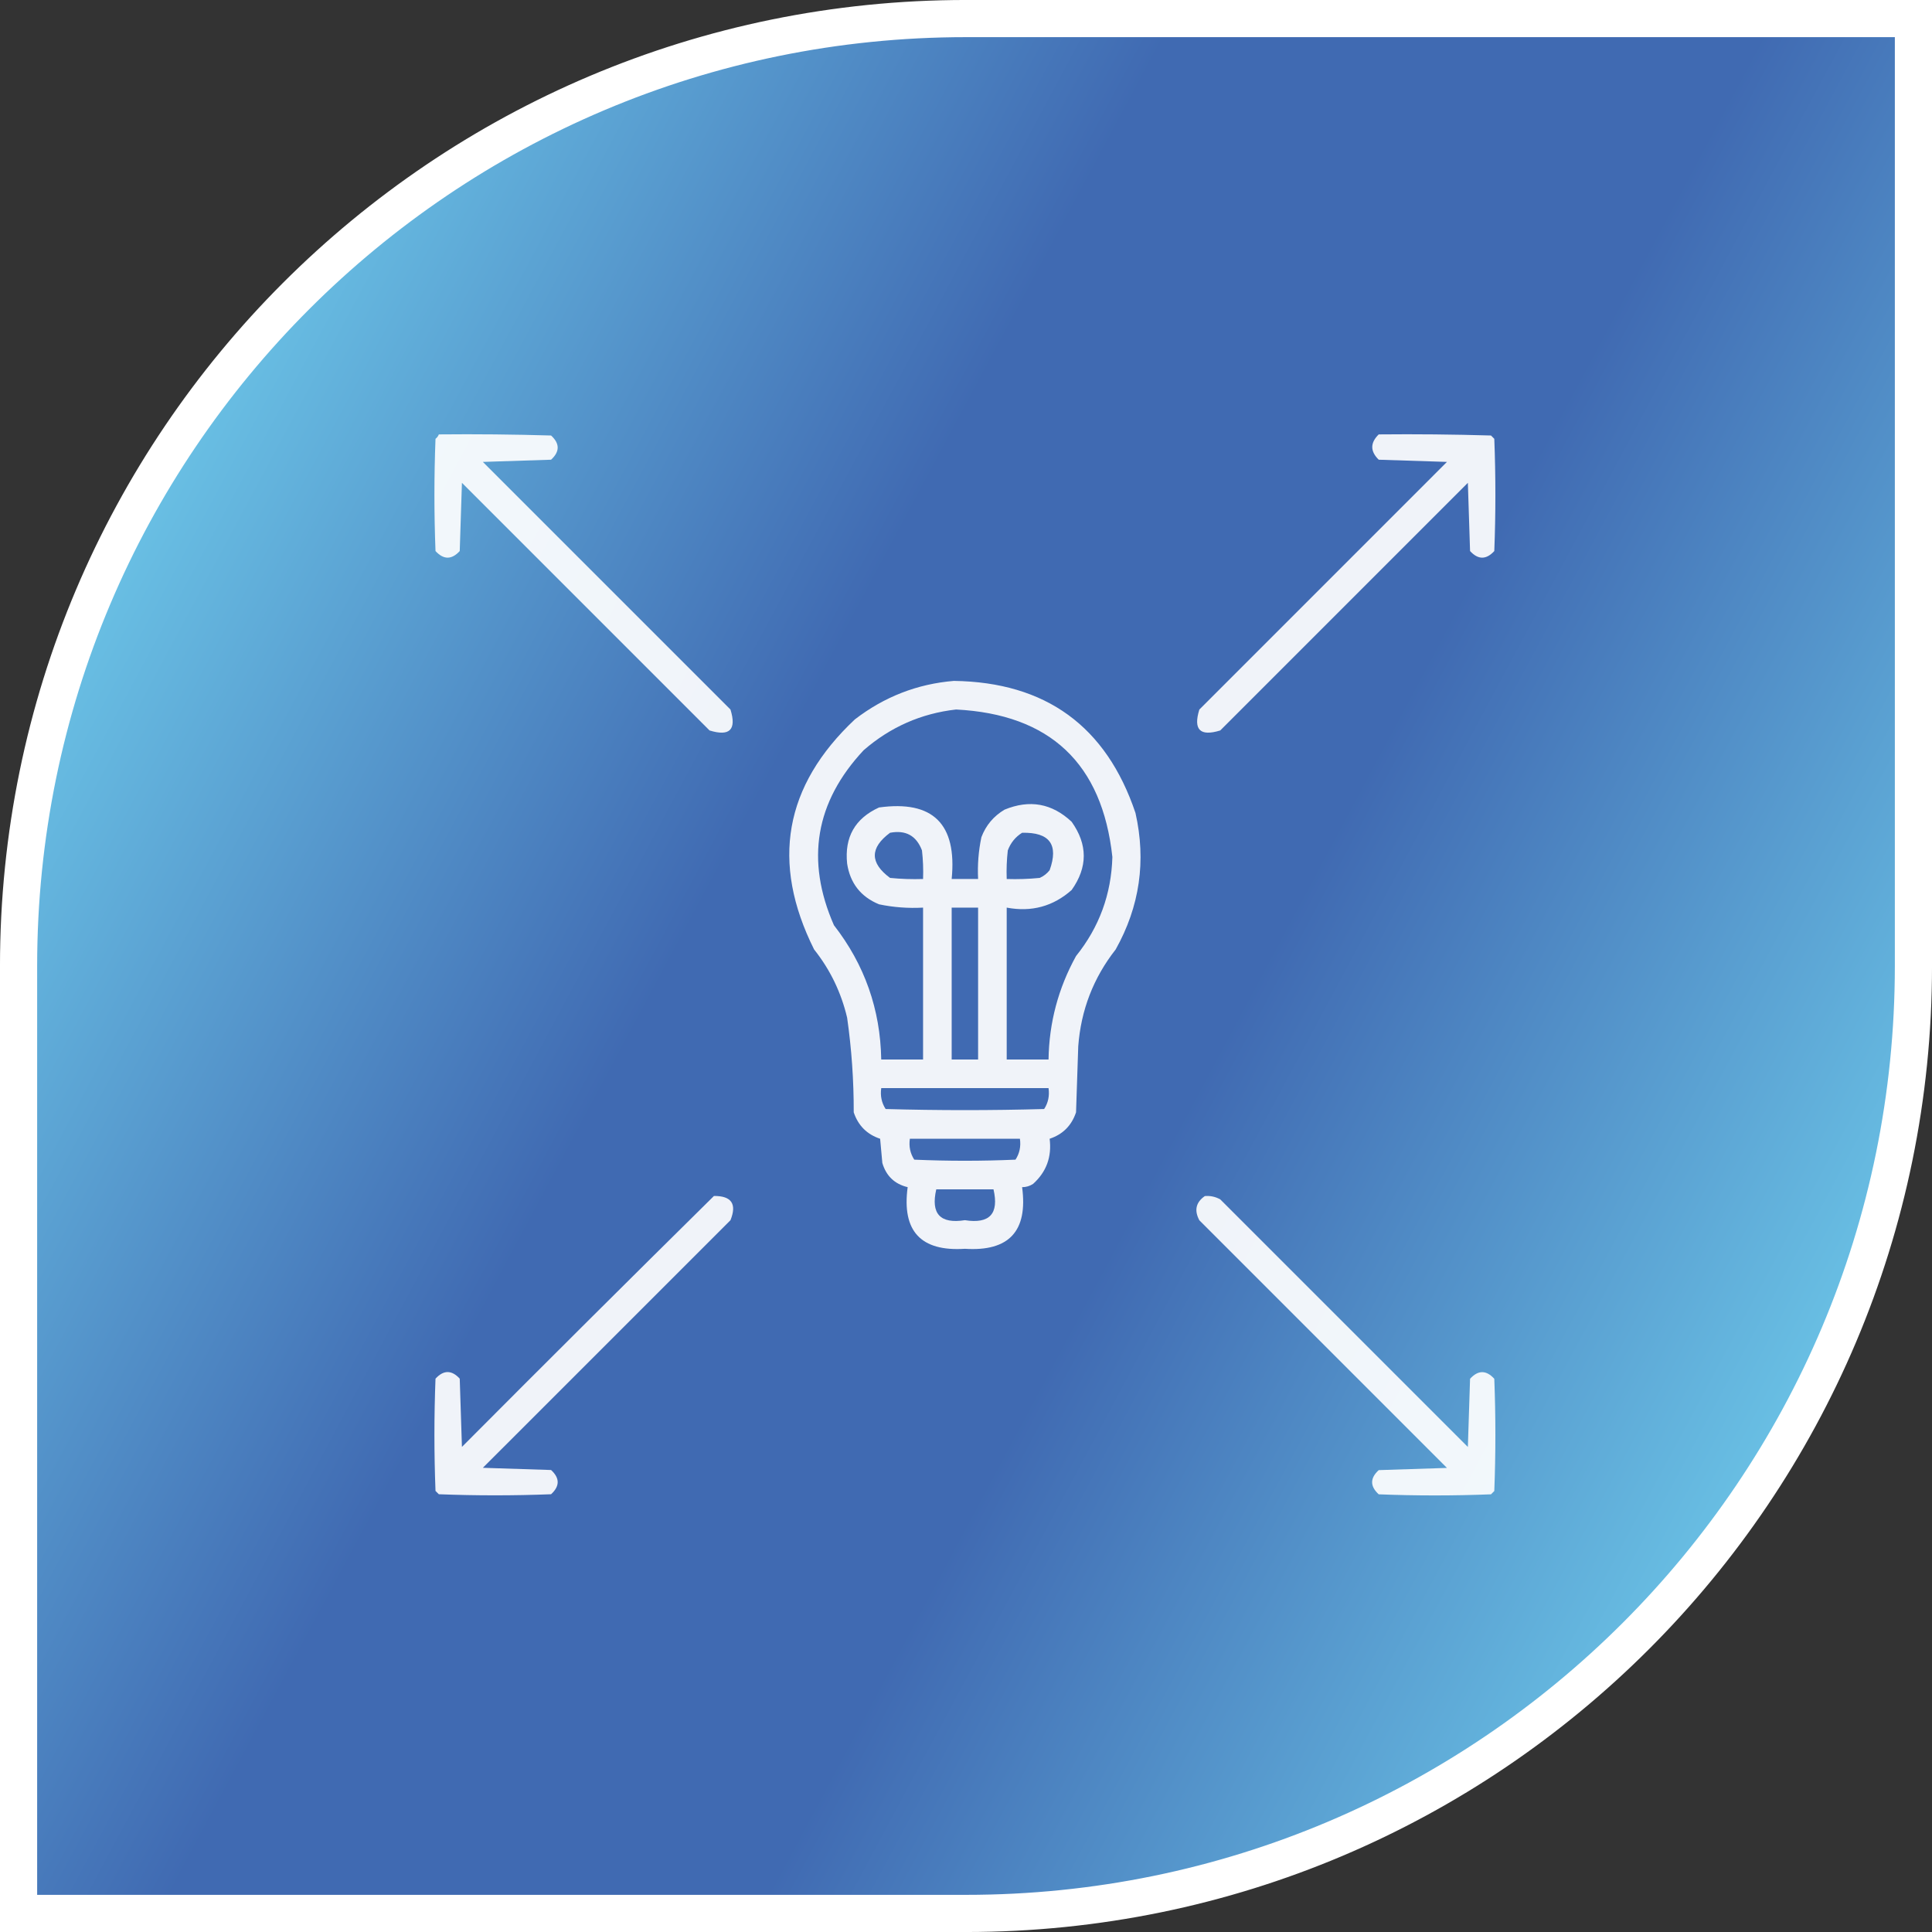 <svg width="72" height="72" viewBox="0 0 72 72" fill="none" xmlns="http://www.w3.org/2000/svg">
<rect x="0" y="0" width="72" height="72" fill="#333333" stroke="none"/>
<path d="M36 0.692H71.308V36C71.308 55.5 55.5 71.308 36 71.308H0.692V36C0.692 16.5 16.5 0.692 36 0.692Z" fill="url(#paint0_linear_4567_1132)" stroke="white" stroke-width="1.385"/>
<path opacity="0.921" fill-rule="evenodd" clip-rule="evenodd" d="M16.354 16.189C17.748 16.175 19.143 16.189 20.537 16.23C20.865 16.53 20.865 16.831 20.537 17.132C19.689 17.159 18.842 17.187 17.994 17.214C21.07 20.29 24.146 23.366 27.223 26.443C27.455 27.195 27.195 27.454 26.443 27.222C23.367 24.146 20.291 21.07 17.215 17.993C17.188 18.841 17.16 19.689 17.133 20.536C16.832 20.864 16.531 20.864 16.23 20.536C16.176 19.142 16.176 17.747 16.23 16.353C16.289 16.308 16.33 16.253 16.354 16.189Z" fill="white"/>
<path opacity="0.921" fill-rule="evenodd" clip-rule="evenodd" d="M51.381 16.189C52.776 16.175 54.17 16.189 55.565 16.23C55.606 16.271 55.647 16.312 55.688 16.353C55.742 17.747 55.742 19.142 55.688 20.536C55.387 20.864 55.086 20.864 54.785 20.536C54.758 19.689 54.731 18.841 54.703 17.993C51.627 21.07 48.551 24.146 45.475 27.222C44.723 27.454 44.463 27.195 44.696 26.443C47.772 23.366 50.848 20.29 53.924 17.214C53.077 17.187 52.229 17.159 51.381 17.132C51.06 16.818 51.06 16.504 51.381 16.189Z" fill="white"/>
<path opacity="0.921" fill-rule="evenodd" clip-rule="evenodd" d="M35.548 25.375C38.972 25.424 41.228 27.064 42.316 30.297C42.72 32.087 42.474 33.783 41.578 35.383C40.749 36.439 40.284 37.642 40.183 38.992C40.156 39.812 40.128 40.633 40.101 41.453C39.935 41.947 39.607 42.276 39.117 42.438C39.202 43.112 38.997 43.672 38.502 44.119C38.376 44.202 38.24 44.243 38.091 44.242C38.312 45.881 37.601 46.646 35.959 46.539C34.316 46.646 33.605 45.881 33.826 44.242C33.341 44.127 33.026 43.826 32.882 43.34C32.855 43.039 32.828 42.738 32.8 42.438C32.31 42.276 31.982 41.947 31.816 41.453C31.819 40.27 31.737 39.094 31.57 37.926C31.347 36.983 30.937 36.135 30.339 35.383C28.72 32.142 29.226 29.284 31.857 26.811C32.954 25.967 34.185 25.488 35.548 25.375ZM35.63 26.441C39.135 26.621 41.077 28.453 41.455 31.938C41.416 33.325 40.965 34.555 40.101 35.629C39.439 36.828 39.097 38.113 39.076 39.484C38.556 39.484 38.037 39.484 37.517 39.484C37.517 37.598 37.517 35.711 37.517 33.824C38.441 33.998 39.248 33.779 39.937 33.168C40.539 32.32 40.539 31.473 39.937 30.625C39.205 29.938 38.371 29.788 37.435 30.174C37.029 30.416 36.742 30.757 36.574 31.199C36.466 31.712 36.425 32.232 36.451 32.758C36.123 32.758 35.794 32.758 35.466 32.758C35.669 30.704 34.766 29.815 32.759 30.092C31.865 30.5 31.468 31.197 31.57 32.184C31.682 32.915 32.079 33.421 32.759 33.701C33.299 33.814 33.846 33.855 34.4 33.824C34.4 35.711 34.4 37.598 34.4 39.484C33.88 39.484 33.361 39.484 32.841 39.484C32.809 37.616 32.221 35.948 31.078 34.48C30.016 32.059 30.385 29.885 32.185 27.959C33.181 27.094 34.33 26.588 35.63 26.441ZM33.169 31.035C33.753 30.924 34.15 31.142 34.359 31.691C34.4 32.046 34.413 32.401 34.4 32.758C33.989 32.771 33.579 32.758 33.169 32.717C32.413 32.157 32.413 31.597 33.169 31.035ZM38.091 31.035C39.117 31.011 39.459 31.476 39.117 32.43C39.017 32.557 38.894 32.652 38.748 32.717C38.338 32.758 37.928 32.771 37.517 32.758C37.504 32.401 37.517 32.046 37.558 31.691C37.665 31.407 37.843 31.189 38.091 31.035ZM35.466 33.824C35.794 33.824 36.123 33.824 36.451 33.824C36.451 35.711 36.451 37.598 36.451 39.484C36.123 39.484 35.794 39.484 35.466 39.484C35.466 37.598 35.466 35.711 35.466 33.824ZM32.841 40.551C34.919 40.551 36.998 40.551 39.076 40.551C39.117 40.839 39.063 41.098 38.912 41.33C36.943 41.385 34.974 41.385 33.005 41.33C32.855 41.098 32.8 40.839 32.841 40.551ZM33.908 42.438C35.275 42.438 36.642 42.438 38.009 42.438C38.051 42.725 37.996 42.985 37.845 43.217C36.587 43.272 35.33 43.272 34.072 43.217C33.921 42.985 33.866 42.725 33.908 42.438ZM34.892 44.324C35.603 44.324 36.314 44.324 37.025 44.324C37.235 45.235 36.88 45.618 35.959 45.473C35.037 45.618 34.682 45.235 34.892 44.324Z" fill="white"/>
<path opacity="0.921" fill-rule="evenodd" clip-rule="evenodd" d="M26.607 44.57C27.261 44.566 27.466 44.866 27.223 45.473C24.146 48.549 21.07 51.625 17.994 54.701C18.842 54.728 19.689 54.756 20.537 54.783C20.865 55.084 20.865 55.385 20.537 55.686C19.143 55.74 17.748 55.74 16.354 55.686C16.312 55.645 16.271 55.604 16.23 55.563C16.176 54.168 16.176 52.773 16.23 51.379C16.531 51.051 16.832 51.051 17.133 51.379C17.16 52.227 17.188 53.074 17.215 53.922C20.337 50.786 23.468 47.669 26.607 44.57Z" fill="white"/>
<path opacity="0.921" fill-rule="evenodd" clip-rule="evenodd" d="M44.901 44.574C45.105 44.557 45.296 44.598 45.475 44.697C48.551 47.773 51.627 50.849 54.703 53.925C54.731 53.078 54.758 52.23 54.785 51.383C55.086 51.054 55.387 51.054 55.688 51.383C55.742 52.777 55.742 54.172 55.688 55.566C55.647 55.607 55.606 55.648 55.565 55.689C54.17 55.744 52.776 55.744 51.381 55.689C51.053 55.388 51.053 55.088 51.381 54.787C52.229 54.76 53.076 54.732 53.924 54.705C50.848 51.629 47.772 48.552 44.696 45.476C44.499 45.106 44.567 44.806 44.901 44.574Z" fill="white"/>
<defs>
<linearGradient id="paint0_linear_4567_1132" x1="0" y1="0" x2="85.92" y2="46.001" gradientUnits="userSpaceOnUse">
<stop stop-color="#7FEEFF"/>
<stop offset="0.4" stop-color="#406AB2"/>
<stop offset="0.6" stop-color="#406AB2"/>
<stop offset="1" stop-color="#7FEEFF"/>
</linearGradient>
</defs>
</svg>
